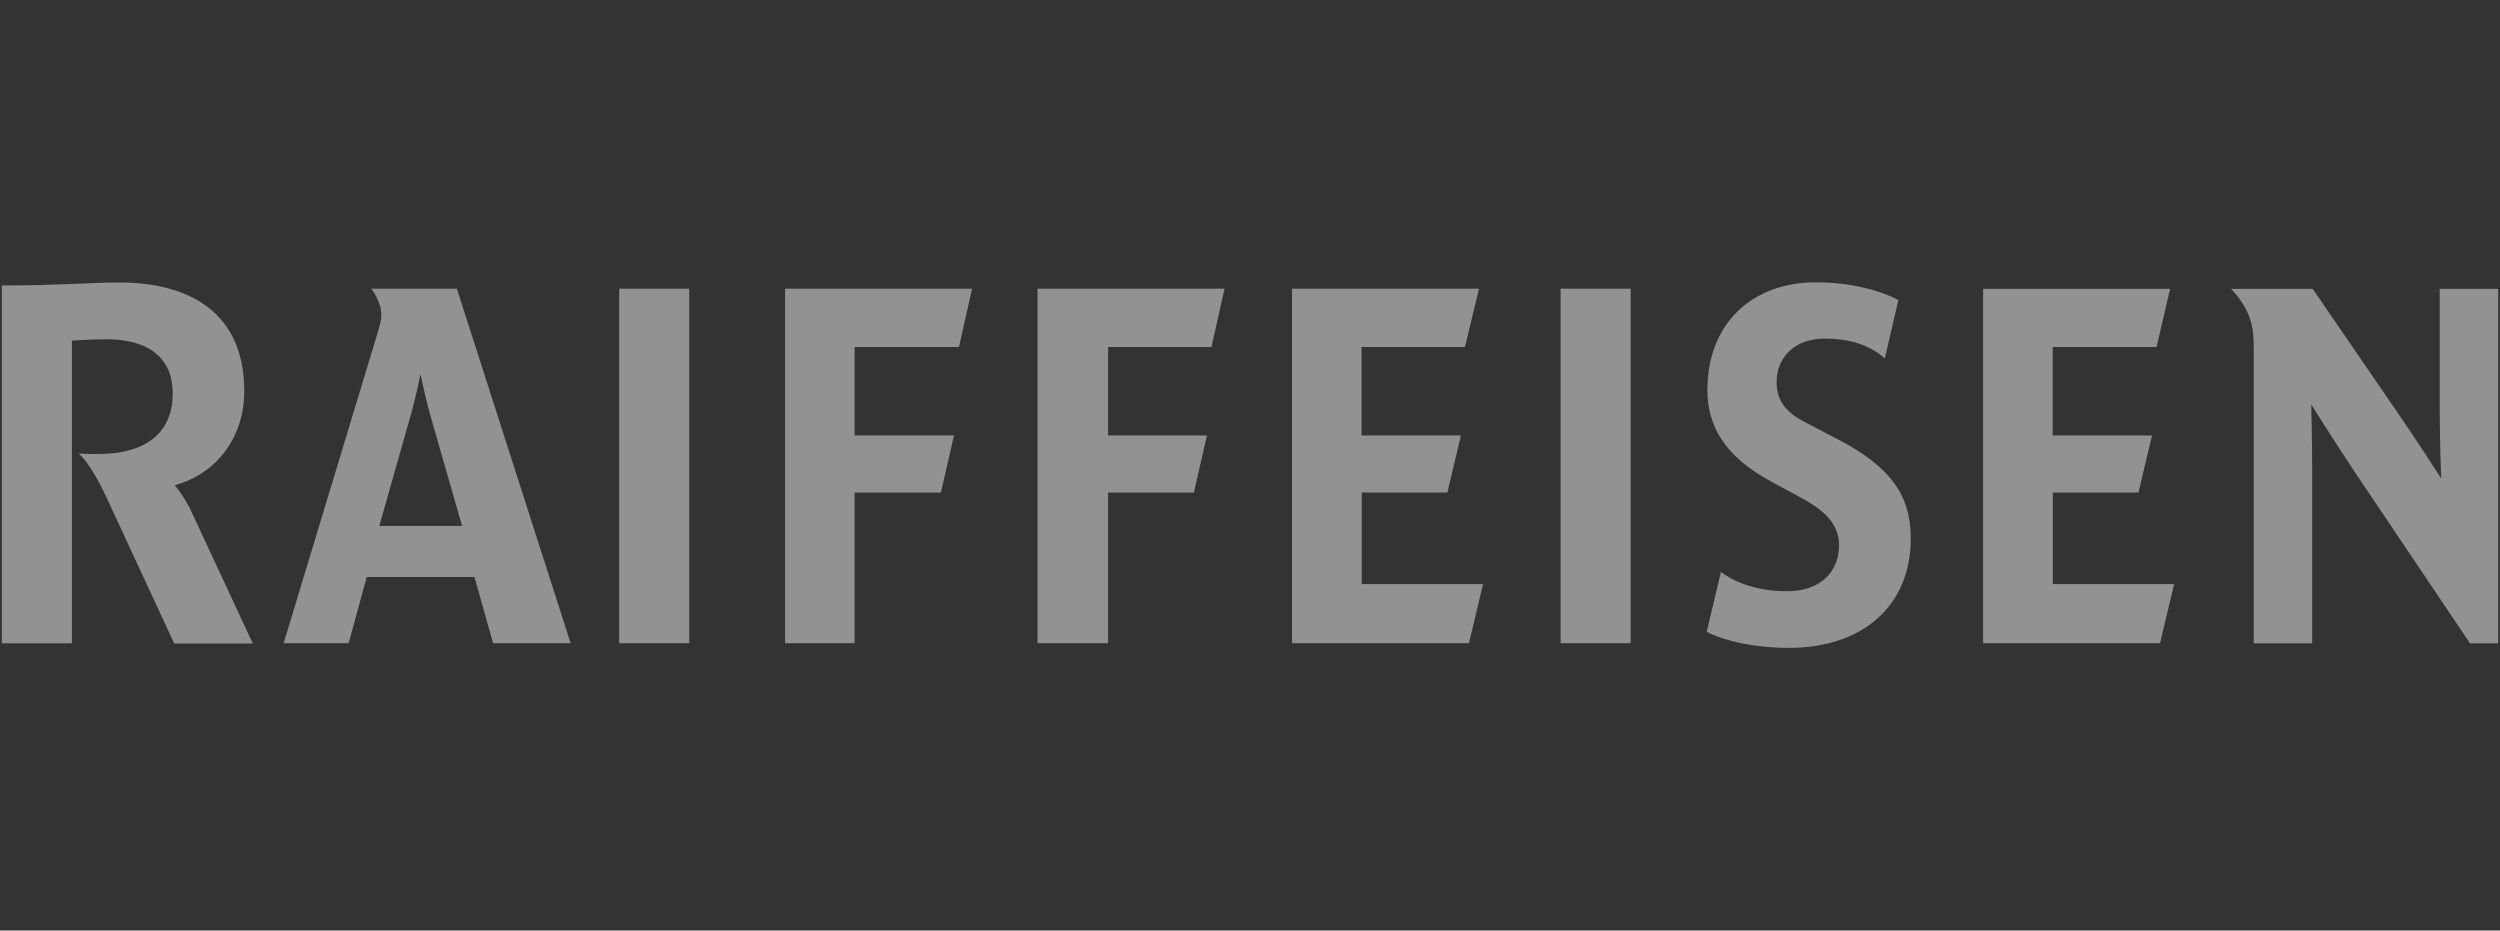 <?xml version="1.0" encoding="UTF-8"?>
<svg id="Ebene_1" data-name="Ebene 1" xmlns="http://www.w3.org/2000/svg" width="149.22" height="55.54" viewBox="0 0 149.22 55.54">
  <rect x="0" y="0" width="149.22" height="55.54" fill="#333333" stroke="none"/>
  <defs>
    <style>
      .cls-1 {
        fill: #f1f1f1;
        fill-rule: evenodd;
      }

      .cls-2 {
        isolation: isolate;
        opacity: .5;
      }
    </style>
  </defs>
  <g id="g11" class="cls-2">
    <path id="path27" class="cls-1" d="m149.11,38.4h-1.68l-6.86-10.2c-1.29-1.93-2.62-4.07-2.62-4.07,0,0,.06,2.14.06,4.07v10.2h-3.49v-17.68c0-.9-.09-1.42-.36-2.05-.39-.84-.99-1.43-.99-1.43h4.87l4.93,7.19c1.32,1.9,2.74,4.13,2.74,4.13,0,0-.09-2.23-.09-4.13v-7.19h3.49v21.16Zm-144.82,0H.11v-21.36c3.37,0,5.38-.18,6.98-.18,4.33,0,7.49,1.87,7.49,6.49,0,2.77-1.68,4.95-4.15,5.61,0,0,.63.75,1.02,1.63l3.64,7.82h-4.69l-4.03-8.69c-1.02-2.2-1.68-2.65-1.68-2.65.42.03.81.03,1.14.03,3.04,0,4.48-1.39,4.48-3.62s-1.59-3.23-3.94-3.23c-1.23,0-2.08.09-2.08.09v18.07h0Zm88.86-21.17h4.18v21.16h-4.18v-21.16Zm36.62,17.63l-.84,3.53h-10.56v-21.15h11.16l-.81,3.47h-6.2v5.28h5.93l-.81,3.41h-5.11v5.46h7.25-.01Zm-78.76-5.46v8.99h-4.15v-21.16h11.16l-.78,3.48h-6.23v5.28h5.93l-.78,3.41h-5.15Zm15.13,0v8.99h-4.21v-21.16h11.16l-.78,3.48h-6.17v5.28h5.9l-.78,3.41h-5.12Zm-29.18-12.17h4.18v21.16h-4.18s0-21.16,0-21.16Zm51.56,17.63l-.84,3.53h-10.56v-21.16h11.16l-.84,3.48h-6.17v5.28h5.93l-.81,3.41h-5.11v5.46h7.25-.01Zm-54.46,3.53h-4.63l-1.11-3.95h-6.43l-1.08,3.95h-3.88l5.59-18.46c.15-.51.24-.82.24-1.12,0-.84-.6-1.58-.6-1.58h5.11l6.79,21.16Zm-6.48-7l-1.91-6.66c-.27-.94-.57-2.4-.57-2.4,0,0-.3,1.46-.57,2.4l-1.89,6.66s4.94,0,4.94,0Zm75.15,2.75s1.32,1.15,3.92,1.15c2.1,0,3.12-1.24,3.12-2.75s-1.28-2.3-2.45-2.93l-1.64-.89c-2.64-1.43-3.77-3.21-3.77-5.44,0-3.96,2.66-6.43,6.48-6.43,3.1,0,4.92,1.06,4.92,1.06l-.81,3.48c-1.01-.88-2.25-1.18-3.59-1.18-1.82,0-2.87,1.15-2.87,2.6,0,1.17.64,1.84,1.68,2.38l2.03,1.06c3.2,1.67,4.3,3.42,4.3,5.89,0,4.03-2.89,6.53-7.26,6.53-3.24,0-4.92-.96-4.92-.96l.85-3.57"/>
  </g>
</svg>